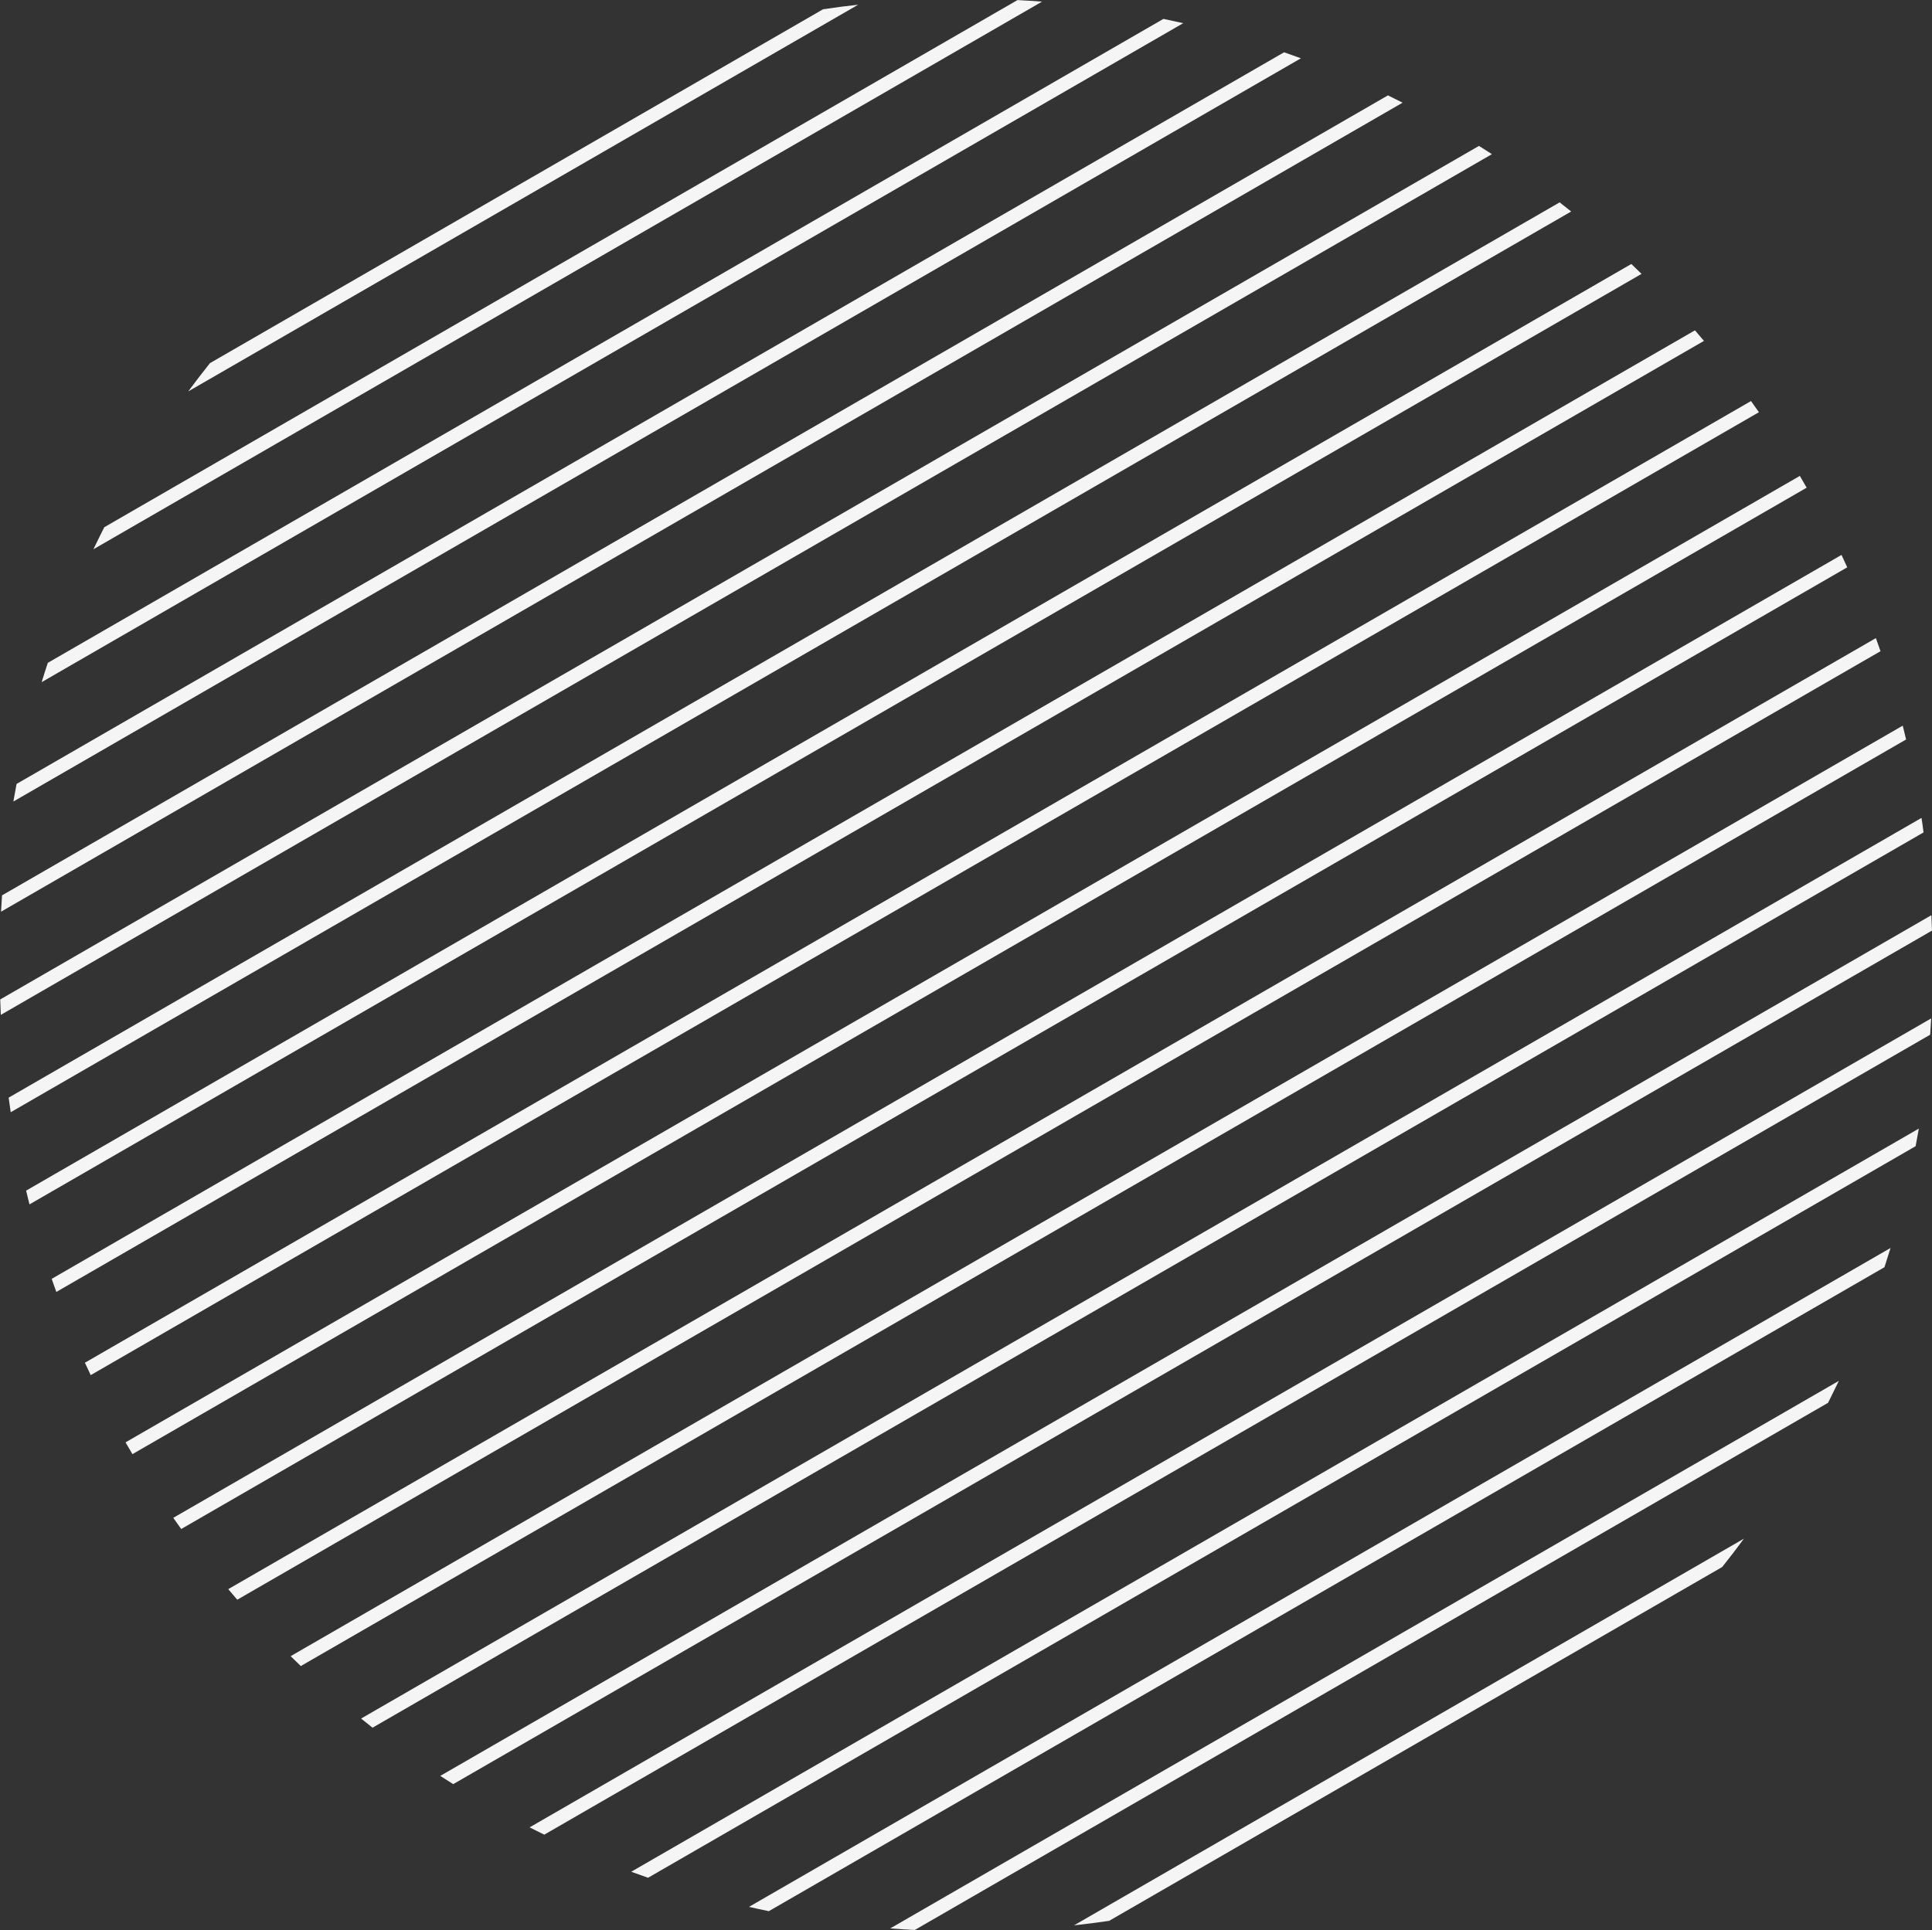 <?xml version="1.0" encoding="UTF-8" standalone="no"?><svg xmlns="http://www.w3.org/2000/svg" xmlns:xlink="http://www.w3.org/1999/xlink" fill="#f5f5f5" height="283.1" preserveAspectRatio="xMidYMid meet" version="1" viewBox="1.4 1.6 283.3 283.1" width="283.3" zoomAndPan="magnify"><rect x="1.4" y="1.6" width="283.3" height="283.1" fill="#333333" stroke="none"/><g><g><path d="M143.07,1.41c-5.35,0-10.63,0.31-15.83,0.88L29,59.01c-4.63,6.26-8.76,12.92-12.32,19.92L150.6,1.61 C148.11,1.48,145.59,1.41,143.07,1.41z" fill="none"/><path d="M242.11,41.77L5.72,178.25c0.94,3.7,2.03,7.34,3.26,10.92L249.94,50.05 C247.44,47.19,244.83,44.43,242.11,41.77z" fill="none"/><path d="M280.91,110.06L45.52,245.96c2.83,2.69,5.78,5.26,8.83,7.71l228.82-132.11 C282.57,117.67,281.81,113.83,280.91,110.06z" fill="none"/><path d="M231.79,32.62L2.97,164.73c0.59,3.89,1.36,7.72,2.26,11.5l235.39-135.9 C237.78,37.63,234.83,35.07,231.79,32.62z" fill="none"/><path d="M284.8,143.14c0-1.69-0.04-3.37-0.1-5.05L67.86,263.29c3.63,2.27,7.36,4.39,11.2,6.34l205.52-118.66 C284.72,148.38,284.8,145.77,284.8,143.14z" fill="none"/><path d="M283.46,123.69L56.03,255c3.2,2.5,6.52,4.85,9.93,7.07l218.65-126.24 C284.4,131.74,284.01,127.69,283.46,123.69z" fill="none"/><path d="M259.32,62.06L14.7,203.29c1.58,3.36,3.28,6.65,5.1,9.86L265.32,71.4C263.44,68.21,261.44,65.09,259.32,62.06 z" fill="none"/><path d="M266.32,73.13L20.81,214.88c1.88,3.2,3.88,6.31,6,9.34L271.43,82.99C269.85,79.63,268.15,76.34,266.32,73.13z" fill="none"/><path d="M251.26,51.6L9.66,191.09c1.27,3.53,2.66,6.99,4.2,10.38l244.3-141.05C255.98,57.39,253.67,54.45,251.26,51.6 z" fill="none"/><path d="M220.17,24.21L1.52,150.45c0.21,4.1,0.6,8.14,1.15,12.14L230.1,31.28C226.9,28.78,223.59,26.43,220.17,24.21z" fill="none"/><path d="M277.15,97.11L36.19,236.23c2.5,2.87,5.11,5.63,7.83,8.28l236.39-136.48 C279.47,104.33,278.38,100.69,277.15,97.11z" fill="none"/><path d="M272.28,84.81L27.97,225.86c2.18,3.03,4.49,5.97,6.9,8.82l241.6-139.49 C275.21,91.66,273.81,88.2,272.28,84.81z" fill="none"/><path d="M154.2,1.84L15.1,82.15c-2.57,5.38-4.8,10.94-6.68,16.66L172,4.37C166.19,3.16,160.25,2.31,154.2,1.84z" fill="none"/><path d="M174.9,5L7.51,101.65c-1.49,4.87-2.72,9.85-3.68,14.93L189.69,9.27C184.88,7.59,179.94,6.16,174.9,5z" fill="none"/><path d="M277.72,187.47l-163.59,94.45c5.81,1.21,11.75,2.06,17.8,2.53l139.1-80.31 C273.6,198.75,275.84,193.19,277.72,187.47z" fill="none"/><path d="M192.17,10.15L3.36,119.15c-0.77,4.52-1.33,9.11-1.66,13.76L204.92,15.59 C200.78,13.58,196.52,11.76,192.17,10.15z" fill="none"/><path d="M164.04,283.32c36.27-5.38,68.05-24.5,89.9-51.9L164.04,283.32z" fill="none"/><path d="M269.45,207.36l-133.92,77.32c2.5,0.13,5.01,0.2,7.54,0.2c5.35,0,10.63-0.31,15.83-0.88l98.24-56.72 C261.76,221.01,265.88,214.35,269.45,207.36z" fill="none"/><path d="M207.07,16.66L1.55,135.31c-0.14,2.59-0.22,5.2-0.22,7.83c0,1.69,0.04,3.37,0.1,5.05L218.27,23 C214.64,20.72,210.91,18.6,207.07,16.66z" fill="none"/><path d="M284.43,153.36L81.21,270.69c4.14,2.01,8.4,3.83,12.76,5.44l188.8-109.01 C283.54,162.61,284.1,158.02,284.43,153.36z" fill="none"/><path d="M282.3,169.71L96.44,277.01c4.82,1.68,9.75,3.11,14.79,4.27l167.39-96.64 C280.11,179.77,281.34,174.78,282.3,169.71z" fill="none"/><path d="M32.19,54.86l89.9-51.9C85.82,8.34,54.03,27.46,32.19,54.86z" fill="none"/><g id="change1_1"><path d="M122.09,2.96l-89.9,51.9c-1.09,1.36-2.15,2.75-3.19,4.15l98.24-56.72C125.51,2.48,123.8,2.7,122.09,2.96z"/></g><g id="change1_2"><path d="M150.6,1.61L16.69,78.93c-0.54,1.07-1.07,2.14-1.59,3.23L154.2,1.84C153,1.75,151.81,1.67,150.6,1.61z"/></g><g id="change1_3"><path d="M172,4.37L8.41,98.82c-0.31,0.94-0.61,1.88-0.9,2.83L174.9,5C173.94,4.78,172.97,4.57,172,4.37z"/></g><g id="change1_4"><path d="M189.69,9.27L3.83,116.58c-0.16,0.86-0.32,1.72-0.47,2.58l188.8-109.01C191.35,9.85,190.52,9.56,189.69,9.27z"/></g><g id="change1_5"><path d="M204.92,15.59L1.7,132.92c-0.06,0.8-0.11,1.6-0.15,2.4L207.07,16.66C206.36,16.3,205.64,15.94,204.92,15.59z"/></g><g id="change1_6"><path d="M218.27,23L1.43,148.19c0.03,0.75,0.05,1.51,0.09,2.26L220.17,24.21C219.54,23.8,218.91,23.4,218.27,23z"/></g><g id="change1_7"><path d="M230.1,31.28L2.67,162.59c0.1,0.71,0.19,1.43,0.3,2.14L231.79,32.62C231.23,32.17,230.67,31.72,230.1,31.28z"/></g><g id="change1_8"><path d="M240.61,40.32L5.23,176.23c0.16,0.68,0.32,1.35,0.49,2.02L242.11,41.77C241.61,41.29,241.12,40.8,240.61,40.32z"/></g><g id="change1_9"><path d="M249.94,50.05L8.98,189.17c0.22,0.64,0.45,1.28,0.68,1.92L251.26,51.6C250.82,51.08,250.39,50.57,249.94,50.05z"/></g><g id="change1_10"><path d="M258.16,60.42L13.85,201.47c0.28,0.61,0.57,1.21,0.85,1.82L259.32,62.06C258.94,61.51,258.55,60.97,258.16,60.42z"/></g><g id="change1_11"><path d="M265.32,71.4L19.81,213.15c0.33,0.58,0.67,1.15,1.01,1.73L266.32,73.13C265.99,72.55,265.65,71.98,265.32,71.4z"/></g><g id="change1_12"><path d="M271.43,82.99L26.81,224.22c0.38,0.55,0.77,1.1,1.16,1.64l244.3-141.05C272,84.2,271.71,83.6,271.43,82.99z"/></g><g id="change1_13"><path d="M276.47,95.19L34.87,234.68c0.44,0.52,0.88,1.04,1.32,1.55L277.15,97.11C276.93,96.47,276.7,95.83,276.47,95.19z"/></g><g id="change1_14"><path d="M280.41,108.03L44.02,244.51c0.5,0.48,0.99,0.97,1.49,1.45l235.39-135.9C280.74,109.38,280.58,108.7,280.41,108.03z"/></g><g id="change1_15"><path d="M283.16,121.56L54.35,253.66c0.56,0.45,1.12,0.9,1.68,1.34l227.43-131.31C283.37,122.98,283.27,122.26,283.16,121.56z"/></g><g id="change1_16"><path d="M284.61,135.83L65.96,262.07c0.63,0.41,1.27,0.81,1.9,1.21L284.7,138.09C284.67,137.34,284.65,136.58,284.61,135.83z"/></g><g id="change1_17"><path d="M284.58,150.97L79.06,269.62c0.71,0.36,1.43,0.72,2.15,1.07l203.22-117.33C284.48,152.57,284.54,151.77,284.58,150.97z"/></g><g id="change1_18"><path d="M282.77,167.13L93.96,276.13c0.82,0.3,1.65,0.59,2.47,0.88L282.3,169.71C282.46,168.85,282.62,167.99,282.77,167.13z"/></g><g id="change1_19"><path d="M278.62,184.64l-167.39,96.64c0.96,0.22,1.93,0.43,2.91,0.63l163.59-94.45C278.03,186.53,278.33,185.58,278.62,184.64z"/></g><g id="change1_20"><path d="M271.04,204.13l-139.1,80.31c1.19,0.09,2.39,0.17,3.6,0.23l133.92-77.32C269.99,206.29,270.52,205.21,271.04,204.13z"/></g><g id="change1_21"><path d="M257.13,227.27l-98.24,56.72c1.73-0.19,3.44-0.41,5.15-0.66l89.9-51.9C255.03,230.06,256.09,228.68,257.13,227.27z"/></g></g></g></svg>